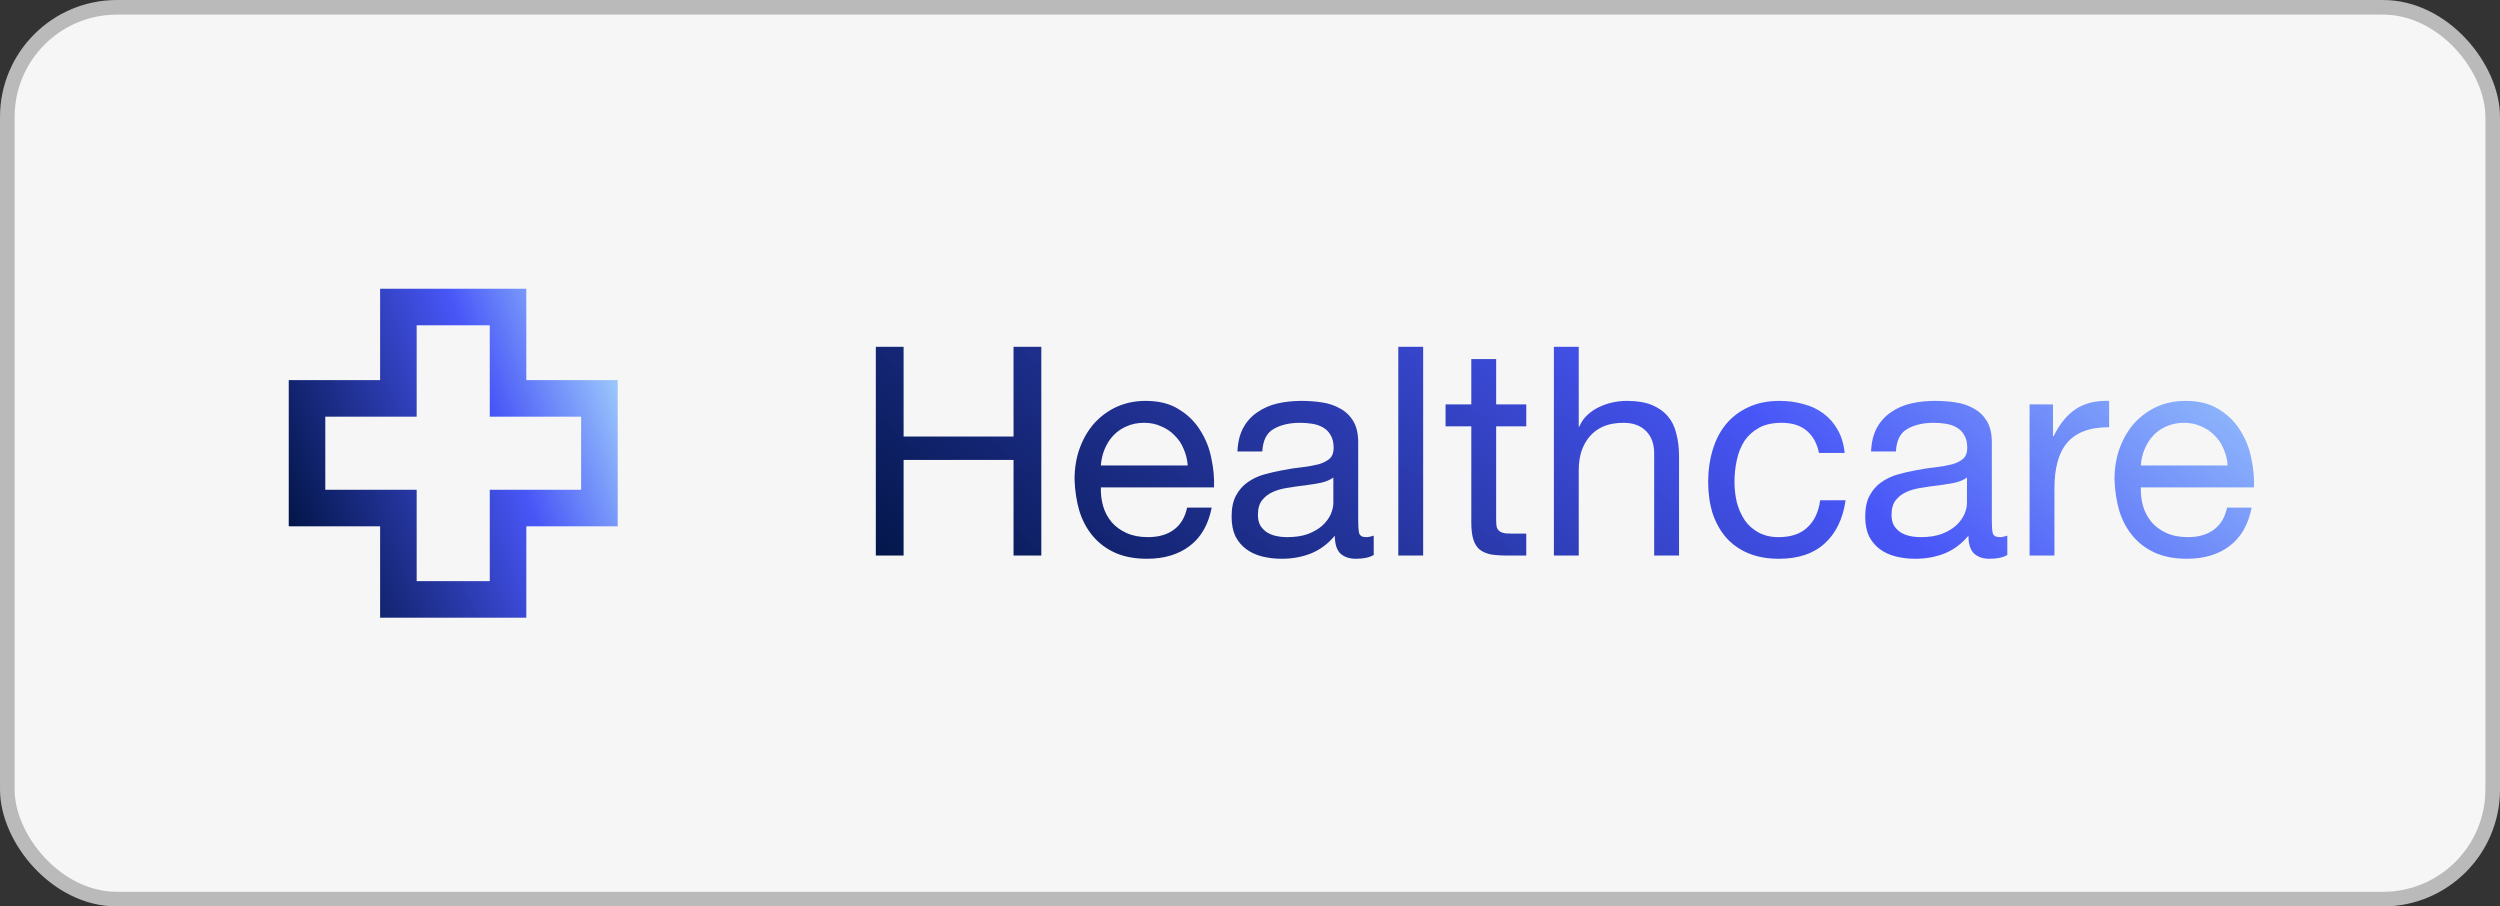 <svg xmlns="http://www.w3.org/2000/svg" width="171" height="62" viewBox="0 0 171 62" fill="none"><rect x="0" y="0" width="171" height="62" fill="#333333" stroke="none"/><rect x="0.5" y="0.5" width="170" height="61" rx="7.5" fill="#F6F6F6"></rect><rect x="0.5" y="0.5" width="170" height="61" rx="7.5" stroke="#BABABA"></rect><path d="M26 42.25V36H19.75V26H26V19.75H36V26H42.25V36H36V42.25H26ZM28.5 39.75H33.5V33.5H39.75V28.5H33.5V22.25H28.5V28.5H22.25V33.5H28.5V39.75Z" fill="url(#paint0_linear_4061_363)"></path><path d="M59.906 23.72H61.806V29.86H69.326V23.72H71.226V38H69.326V31.46H61.806V38H59.906V23.72ZM81.239 31.84C81.213 31.44 81.119 31.06 80.959 30.7C80.813 30.34 80.606 30.033 80.339 29.78C80.086 29.513 79.779 29.307 79.419 29.16C79.073 29 78.686 28.92 78.259 28.92C77.819 28.92 77.419 29 77.059 29.16C76.713 29.307 76.413 29.513 76.159 29.78C75.906 30.047 75.706 30.36 75.559 30.72C75.413 31.067 75.326 31.44 75.299 31.84H81.239ZM82.879 34.72C82.653 35.88 82.153 36.753 81.379 37.34C80.606 37.927 79.633 38.22 78.459 38.22C77.633 38.22 76.913 38.087 76.299 37.82C75.699 37.553 75.193 37.18 74.779 36.7C74.366 36.22 74.053 35.647 73.839 34.98C73.639 34.313 73.526 33.587 73.499 32.8C73.499 32.013 73.619 31.293 73.859 30.64C74.099 29.987 74.433 29.42 74.859 28.94C75.299 28.46 75.813 28.087 76.399 27.82C76.999 27.553 77.653 27.42 78.359 27.42C79.279 27.42 80.039 27.613 80.639 28C81.253 28.373 81.739 28.853 82.099 29.44C82.473 30.027 82.726 30.667 82.859 31.36C83.006 32.053 83.066 32.713 83.039 33.34H75.299C75.286 33.793 75.339 34.227 75.459 34.64C75.579 35.04 75.773 35.4 76.039 35.72C76.306 36.027 76.646 36.273 77.059 36.46C77.473 36.647 77.959 36.74 78.519 36.74C79.239 36.74 79.826 36.573 80.279 36.24C80.746 35.907 81.053 35.4 81.199 34.72H82.879ZM93.962 37.96C93.668 38.133 93.261 38.22 92.742 38.22C92.302 38.22 91.948 38.1 91.681 37.86C91.428 37.607 91.302 37.2 91.302 36.64C90.835 37.2 90.288 37.607 89.662 37.86C89.048 38.1 88.382 38.22 87.662 38.22C87.195 38.22 86.748 38.167 86.322 38.06C85.908 37.953 85.548 37.787 85.242 37.56C84.935 37.333 84.688 37.04 84.501 36.68C84.328 36.307 84.242 35.86 84.242 35.34C84.242 34.753 84.341 34.273 84.541 33.9C84.742 33.527 85.001 33.227 85.322 33C85.655 32.76 86.028 32.58 86.442 32.46C86.868 32.34 87.302 32.24 87.742 32.16C88.208 32.067 88.648 32 89.061 31.96C89.488 31.907 89.862 31.84 90.181 31.76C90.501 31.667 90.755 31.54 90.942 31.38C91.128 31.207 91.222 30.96 91.222 30.64C91.222 30.267 91.148 29.967 91.001 29.74C90.868 29.513 90.688 29.34 90.462 29.22C90.248 29.1 90.001 29.02 89.722 28.98C89.455 28.94 89.188 28.92 88.921 28.92C88.201 28.92 87.602 29.06 87.121 29.34C86.641 29.607 86.382 30.12 86.341 30.88H84.641C84.668 30.24 84.802 29.7 85.041 29.26C85.281 28.82 85.602 28.467 86.001 28.2C86.401 27.92 86.855 27.72 87.362 27.6C87.882 27.48 88.435 27.42 89.022 27.42C89.488 27.42 89.948 27.453 90.401 27.52C90.868 27.587 91.288 27.727 91.662 27.94C92.035 28.14 92.335 28.427 92.561 28.8C92.788 29.173 92.901 29.66 92.901 30.26V35.58C92.901 35.98 92.921 36.273 92.962 36.46C93.015 36.647 93.175 36.74 93.442 36.74C93.588 36.74 93.761 36.707 93.962 36.64V37.96ZM91.201 32.66C90.988 32.82 90.708 32.94 90.362 33.02C90.015 33.087 89.648 33.147 89.261 33.2C88.888 33.24 88.508 33.293 88.121 33.36C87.735 33.413 87.388 33.507 87.082 33.64C86.775 33.773 86.522 33.967 86.322 34.22C86.135 34.46 86.041 34.793 86.041 35.22C86.041 35.5 86.095 35.74 86.201 35.94C86.322 36.127 86.468 36.28 86.641 36.4C86.828 36.52 87.041 36.607 87.281 36.66C87.522 36.713 87.775 36.74 88.041 36.74C88.602 36.74 89.082 36.667 89.481 36.52C89.882 36.36 90.208 36.167 90.462 35.94C90.715 35.7 90.901 35.447 91.022 35.18C91.141 34.9 91.201 34.64 91.201 34.4V32.66ZM95.644 23.72H97.344V38H95.644V23.72ZM102.337 27.66H104.397V29.16H102.337V35.58C102.337 35.78 102.351 35.94 102.377 36.06C102.417 36.18 102.484 36.273 102.577 36.34C102.671 36.407 102.797 36.453 102.957 36.48C103.131 36.493 103.351 36.5 103.617 36.5H104.397V38H103.097C102.657 38 102.277 37.973 101.957 37.92C101.651 37.853 101.397 37.74 101.197 37.58C101.011 37.42 100.871 37.193 100.777 36.9C100.684 36.607 100.637 36.22 100.637 35.74V29.16H98.877V27.66H100.637V24.56H102.337V27.66ZM106.286 23.72H107.986V29.18H108.026C108.159 28.86 108.346 28.593 108.586 28.38C108.826 28.153 109.093 27.973 109.386 27.84C109.693 27.693 110.006 27.587 110.326 27.52C110.659 27.453 110.979 27.42 111.286 27.42C111.966 27.42 112.533 27.513 112.986 27.7C113.439 27.887 113.806 28.147 114.086 28.48C114.366 28.813 114.559 29.213 114.666 29.68C114.786 30.133 114.846 30.64 114.846 31.2V38H113.146V31C113.146 30.36 112.959 29.853 112.586 29.48C112.213 29.107 111.699 28.92 111.046 28.92C110.526 28.92 110.073 29 109.686 29.16C109.313 29.32 108.999 29.547 108.746 29.84C108.493 30.133 108.299 30.48 108.166 30.88C108.046 31.267 107.986 31.693 107.986 32.16V38H106.286V23.72ZM124.419 30.98C124.286 30.327 124.006 29.82 123.579 29.46C123.152 29.1 122.579 28.92 121.859 28.92C121.246 28.92 120.732 29.033 120.319 29.26C119.906 29.487 119.572 29.787 119.319 30.16C119.079 30.533 118.906 30.967 118.799 31.46C118.692 31.94 118.639 32.44 118.639 32.96C118.639 33.44 118.692 33.907 118.799 34.36C118.919 34.813 119.099 35.22 119.339 35.58C119.579 35.927 119.892 36.207 120.279 36.42C120.666 36.633 121.126 36.74 121.659 36.74C122.499 36.74 123.152 36.52 123.619 36.08C124.099 35.64 124.392 35.02 124.499 34.22H126.239C126.052 35.5 125.572 36.487 124.799 37.18C124.039 37.873 122.999 38.22 121.679 38.22C120.892 38.22 120.192 38.093 119.579 37.84C118.979 37.587 118.472 37.227 118.059 36.76C117.659 36.293 117.352 35.74 117.139 35.1C116.939 34.447 116.839 33.733 116.839 32.96C116.839 32.187 116.939 31.467 117.139 30.8C117.339 30.12 117.639 29.533 118.039 29.04C118.452 28.533 118.966 28.14 119.579 27.86C120.192 27.567 120.906 27.42 121.719 27.42C122.306 27.42 122.852 27.493 123.359 27.64C123.879 27.773 124.332 27.987 124.719 28.28C125.119 28.573 125.446 28.947 125.699 29.4C125.952 29.84 126.112 30.367 126.179 30.98H124.419ZM137.301 37.96C137.008 38.133 136.601 38.22 136.081 38.22C135.641 38.22 135.288 38.1 135.021 37.86C134.768 37.607 134.641 37.2 134.641 36.64C134.175 37.2 133.628 37.607 133.001 37.86C132.388 38.1 131.721 38.22 131.001 38.22C130.535 38.22 130.088 38.167 129.661 38.06C129.248 37.953 128.888 37.787 128.581 37.56C128.275 37.333 128.028 37.04 127.841 36.68C127.668 36.307 127.581 35.86 127.581 35.34C127.581 34.753 127.681 34.273 127.881 33.9C128.081 33.527 128.341 33.227 128.661 33C128.995 32.76 129.368 32.58 129.781 32.46C130.208 32.34 130.641 32.24 131.081 32.16C131.548 32.067 131.988 32 132.401 31.96C132.828 31.907 133.201 31.84 133.521 31.76C133.841 31.667 134.095 31.54 134.281 31.38C134.468 31.207 134.561 30.96 134.561 30.64C134.561 30.267 134.488 29.967 134.341 29.74C134.208 29.513 134.028 29.34 133.801 29.22C133.588 29.1 133.341 29.02 133.061 28.98C132.795 28.94 132.528 28.92 132.261 28.92C131.541 28.92 130.941 29.06 130.461 29.34C129.981 29.607 129.721 30.12 129.681 30.88H127.981C128.008 30.24 128.141 29.7 128.381 29.26C128.621 28.82 128.941 28.467 129.341 28.2C129.741 27.92 130.195 27.72 130.701 27.6C131.221 27.48 131.775 27.42 132.361 27.42C132.828 27.42 133.288 27.453 133.741 27.52C134.208 27.587 134.628 27.727 135.001 27.94C135.375 28.14 135.675 28.427 135.901 28.8C136.128 29.173 136.241 29.66 136.241 30.26V35.58C136.241 35.98 136.261 36.273 136.301 36.46C136.355 36.647 136.515 36.74 136.781 36.74C136.928 36.74 137.101 36.707 137.301 36.64V37.96ZM134.541 32.66C134.328 32.82 134.048 32.94 133.701 33.02C133.355 33.087 132.988 33.147 132.601 33.2C132.228 33.24 131.848 33.293 131.461 33.36C131.075 33.413 130.728 33.507 130.421 33.64C130.115 33.773 129.861 33.967 129.661 34.22C129.475 34.46 129.381 34.793 129.381 35.22C129.381 35.5 129.435 35.74 129.541 35.94C129.661 36.127 129.808 36.28 129.981 36.4C130.168 36.52 130.381 36.607 130.621 36.66C130.861 36.713 131.115 36.74 131.381 36.74C131.941 36.74 132.421 36.667 132.821 36.52C133.221 36.36 133.548 36.167 133.801 35.94C134.055 35.7 134.241 35.447 134.361 35.18C134.481 34.9 134.541 34.64 134.541 34.4V32.66ZM138.824 27.66H140.424V29.84H140.464C140.877 29 141.384 28.38 141.984 27.98C142.584 27.58 143.344 27.393 144.264 27.42V29.22C143.584 29.22 143.004 29.313 142.524 29.5C142.044 29.687 141.657 29.96 141.364 30.32C141.07 30.68 140.857 31.12 140.724 31.64C140.59 32.147 140.524 32.733 140.524 33.4V38H138.824V27.66ZM152.372 31.84C152.345 31.44 152.252 31.06 152.092 30.7C151.945 30.34 151.739 30.033 151.472 29.78C151.219 29.513 150.912 29.307 150.552 29.16C150.205 29 149.819 28.92 149.392 28.92C148.952 28.92 148.552 29 148.192 29.16C147.845 29.307 147.545 29.513 147.292 29.78C147.039 30.047 146.839 30.36 146.692 30.72C146.545 31.067 146.459 31.44 146.432 31.84H152.372ZM154.012 34.72C153.785 35.88 153.285 36.753 152.512 37.34C151.739 37.927 150.765 38.22 149.592 38.22C148.765 38.22 148.045 38.087 147.432 37.82C146.832 37.553 146.325 37.18 145.912 36.7C145.499 36.22 145.185 35.647 144.972 34.98C144.772 34.313 144.659 33.587 144.632 32.8C144.632 32.013 144.752 31.293 144.992 30.64C145.232 29.987 145.565 29.42 145.992 28.94C146.432 28.46 146.945 28.087 147.532 27.82C148.132 27.553 148.785 27.42 149.492 27.42C150.412 27.42 151.172 27.613 151.772 28C152.385 28.373 152.872 28.853 153.232 29.44C153.605 30.027 153.859 30.667 153.992 31.36C154.139 32.053 154.199 32.713 154.172 33.34H146.432C146.419 33.793 146.472 34.227 146.592 34.64C146.712 35.04 146.905 35.4 147.172 35.72C147.439 36.027 147.779 36.273 148.192 36.46C148.605 36.647 149.092 36.74 149.652 36.74C150.372 36.74 150.959 36.573 151.412 36.24C151.879 35.907 152.185 35.4 152.332 34.72H154.012Z" fill="url(#paint1_linear_4061_363)"></path><defs><linearGradient id="paint0_linear_4061_363" x1="45.841" y1="24.265" x2="13.288" y2="36.732" gradientUnits="userSpaceOnUse"><stop stop-color="#C2FDFE"></stop><stop offset="0.362" stop-color="#4856F7"></stop><stop offset="0.548" stop-color="#2A3AAC"></stop><stop offset="0.815" stop-color="#031649"></stop></linearGradient><linearGradient id="paint1_linear_4061_363" x1="170.483" y1="22.02" x2="106.957" y2="100.679" gradientUnits="userSpaceOnUse"><stop stop-color="#C2FDFE"></stop><stop offset="0.362" stop-color="#4856F7"></stop><stop offset="0.548" stop-color="#2A3AAC"></stop><stop offset="0.815" stop-color="#031649"></stop></linearGradient></defs></svg>